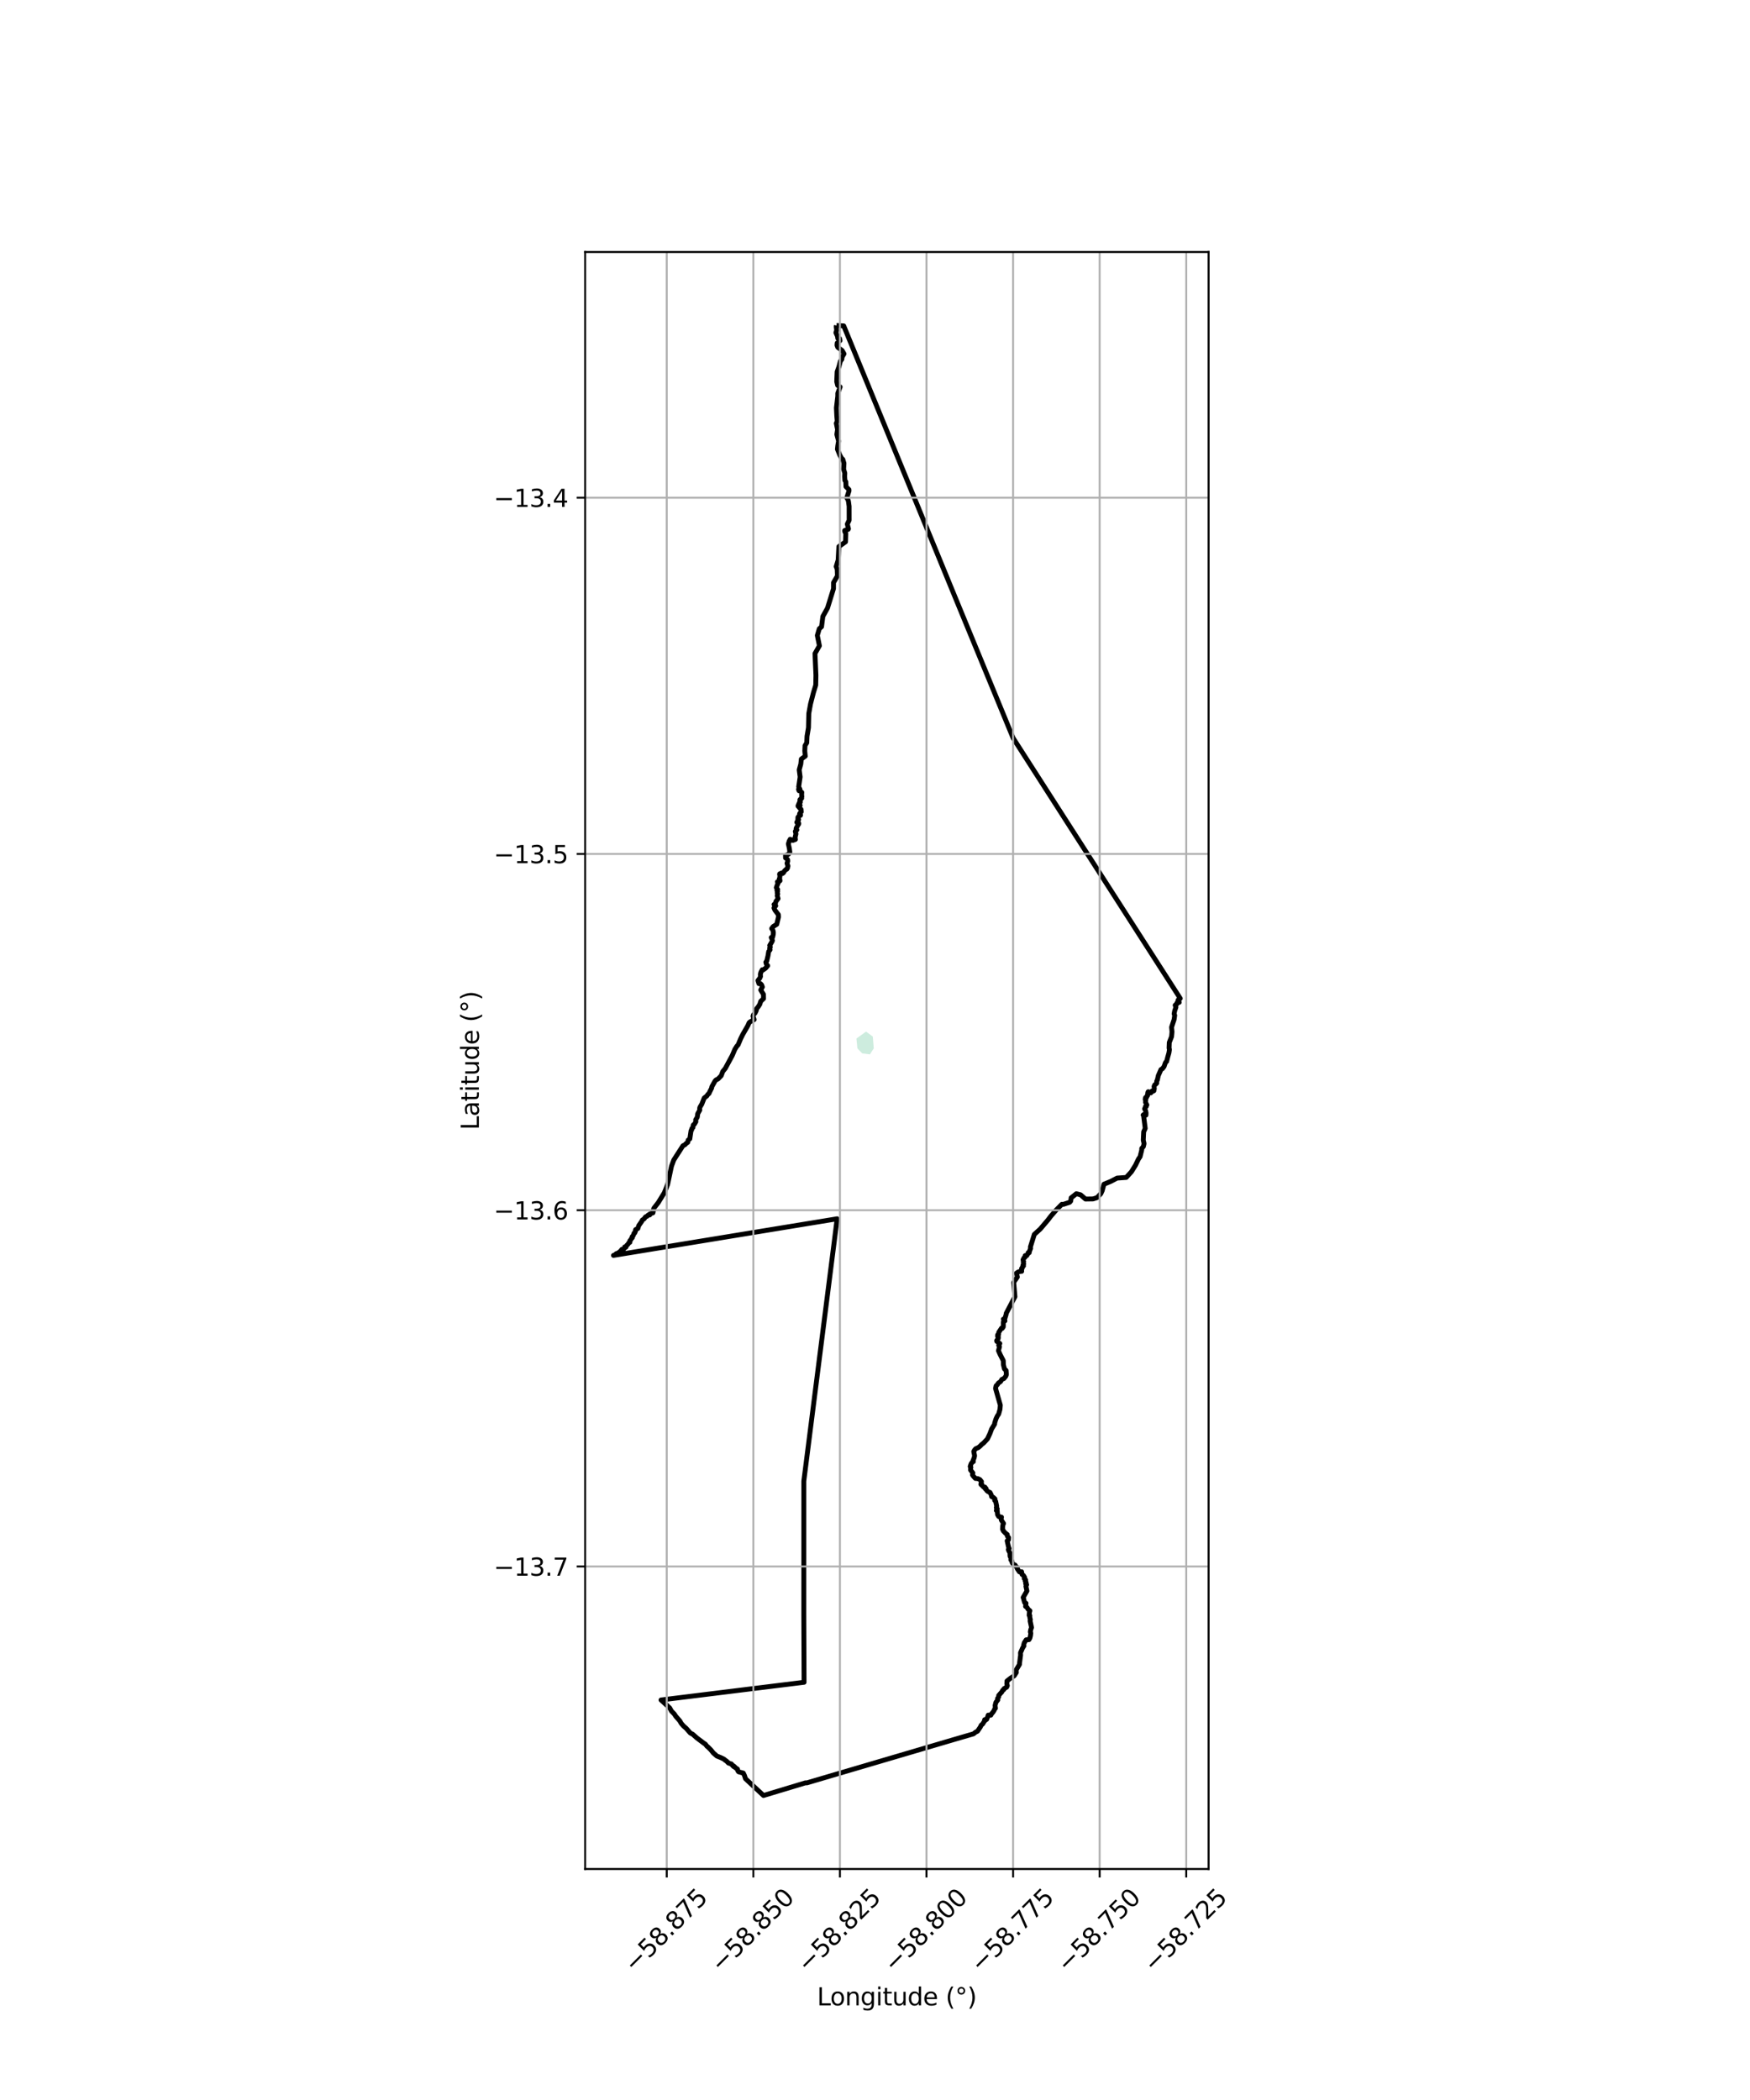 <?xml version="1.0" encoding="utf-8" standalone="no"?>
<!DOCTYPE svg PUBLIC "-//W3C//DTD SVG 1.1//EN"
  "http://www.w3.org/Graphics/SVG/1.1/DTD/svg11.dtd">
<svg xmlns:xlink="http://www.w3.org/1999/xlink" width="720pt" height="864pt" viewBox="0 0 720 864" xmlns="http://www.w3.org/2000/svg" version="1.1">
 <defs>
  <style type="text/css">*{stroke-linejoin: round; stroke-linecap: butt}</style>
 </defs>
 <g id="figure_1">
  <g id="patch_1">
   <path d="M 0 864 
L 720 864 
L 720 0 
L 0 0 
z
" style="fill: #ffffff"/>
  </g>
  <g id="axes_1">
   <g id="patch_2">
    <path d="M 240.747 768.96 
L 497.253 768.96 
L 497.253 103.68 
L 240.747 103.68 
z
" style="fill: #ffffff"/>
   </g>
   <g id="PatchCollection_1">
    <path d="M 356.322 424.43 
L 359.092 426.466 
L 359.488 431.351 
L 357.905 433.795 
L 354.739 433.387 
L 352.759 431.351 
L 352.363 427.279 
L 356.322 424.43 
" clip-path="url(#pc80a89395d)" style="fill: #b3e2cd; fill-opacity: 0.65"/>
   </g>
   <g id="PatchCollection_2">
    <path d="M 344.155 133.92 
L 347.137 134.075 
L 392.759 245.214 
L 416.835 303.676 
L 450.328 355.885 
L 485.594 410.789 
L 485.046 410.949 
L 484.641 411.576 
L 485.172 412.38 
L 484.631 412.338 
L 484.204 412.671 
L 484.283 412.97 
L 483.492 413.584 
L 483.815 414.361 
L 483.292 415.925 
L 483.066 417.134 
L 483.31 417.733 
L 483.062 419.463 
L 482.022 422.598 
L 482.196 424.517 
L 482.027 426.469 
L 481.078 428.905 
L 480.989 431.214 
L 481.143 431.821 
L 480.921 433.212 
L 480.437 434.919 
L 479.969 436.735 
L 479.783 436.817 
L 479.448 437.314 
L 478.933 438.811 
L 478.226 439.727 
L 477.665 440.026 
L 476.553 442.566 
L 476.138 444.441 
L 475.914 444.762 
L 475.86 445.1 
L 475.898 445.649 
L 475.516 446.062 
L 475.104 446.334 
L 474.819 446.991 
L 474.913 447.903 
L 474.739 448.777 
L 474.434 448.912 
L 473.973 448.87 
L 473.829 449.24 
L 473.473 449.655 
L 472.789 449.566 
L 472.603 449.214 
L 472.409 449.17 
L 472.277 449.393 
L 472.215 449.79 
L 472.398 450.1 
L 472.059 450.471 
L 472.14 450.761 
L 471.805 451.161 
L 471.704 451.552 
L 471.345 451.546 
L 471.226 451.846 
L 471.17 452.369 
L 471.409 452.603 
L 471.278 453.464 
L 471.849 454.62 
L 471.648 454.754 
L 471.595 455.265 
L 471.435 455.195 
L 471.236 455.31 
L 471.253 455.617 
L 470.917 456.204 
L 471.339 456.974 
L 471.522 457.89 
L 471.482 458.801 
L 471.352 458.816 
L 471.17 458.455 
L 470.621 458.532 
L 470.322 458.767 
L 470.474 458.769 
L 470.444 458.904 
L 470.721 459.16 
L 470.578 459.562 
L 471.171 464.244 
L 470.539 465.669 
L 470.38 469.09 
L 470.698 470.505 
L 470.419 471.726 
L 469.742 472.518 
L 469.732 473.18 
L 469.058 475.903 
L 468.388 476.881 
L 467.158 479.431 
L 465.497 482.101 
L 463.366 484.433 
L 459.593 484.701 
L 456.999 486.063 
L 454.201 487.217 
L 453.453 489.936 
L 452.888 491.161 
L 451.332 492.756 
L 449.719 493.272 
L 446.6 493.323 
L 444.581 491.573 
L 442.83 491.132 
L 440.703 492.826 
L 440.533 494.137 
L 440.085 494.653 
L 437.492 495.502 
L 436.869 495.484 
L 434.476 497.909 
L 432.306 500.415 
L 431.188 501.893 
L 427.98 505.666 
L 425.552 507.86 
L 423.927 513.072 
L 424.013 513.618 
L 423.474 515.031 
L 423.453 515.41 
L 423.012 515.377 
L 422.935 515.728 
L 422.425 516.608 
L 421.8 516.586 
L 421.856 516.969 
L 421.624 517.392 
L 421.328 517.489 
L 420.913 518.296 
L 420.972 518.673 
L 421.153 519.024 
L 421.005 519.363 
L 421.164 520.005 
L 420.854 520.573 
L 421.11 520.823 
L 420.697 521.166 
L 420.557 521.778 
L 420.302 521.907 
L 420.346 523.057 
L 420.066 523.036 
L 419.035 523.261 
L 418.224 523.782 
L 418.57 525.406 
L 417.897 526.385 
L 417.47 526.95 
L 417.068 527.682 
L 417.57 533.496 
L 414.005 540.326 
L 413.943 540.793 
L 413.436 542.513 
L 412.828 542.729 
L 413.458 543.433 
L 412.786 543.95 
L 412.786 545.468 
L 412.764 545.924 
L 412.318 546.559 
L 412.055 546.42 
L 410.919 548.16 
L 410.848 549.022 
L 410.462 549.189 
L 410.42 549.754 
L 410.757 550.041 
L 410.7 550.688 
L 410.063 551.554 
L 410.105 551.886 
L 411.358 552.748 
L 410.898 553.492 
L 411.225 554.092 
L 410.792 555.713 
L 411.525 557.363 
L 412.782 559.817 
L 412.82 561.444 
L 413.267 563.221 
L 413.925 563.855 
L 414.061 565.5 
L 413.814 566.212 
L 413.036 567.174 
L 412.198 567.526 
L 411.617 568.474 
L 410.736 569.038 
L 410.39 569.636 
L 409.837 570.15 
L 409.597 571.239 
L 411.559 578.111 
L 411.42 579.836 
L 410.883 581.783 
L 410.33 582.587 
L 409.799 583.704 
L 409.24 585.413 
L 409.231 585.886 
L 407.995 587.912 
L 407.274 589.841 
L 406.284 591.968 
L 404.733 593.64 
L 403.781 594.386 
L 403.366 594.872 
L 402.526 595.564 
L 401.438 596.029 
L 400.948 596.618 
L 400.632 597.188 
L 400.982 598.95 
L 400.768 599.849 
L 400.324 600.985 
L 400.446 601.37 
L 400.157 601.406 
L 399.56 602.202 
L 399.163 603.361 
L 399.453 603.717 
L 399.339 604.044 
L 399.331 604.822 
L 400.269 606.04 
L 400.094 606.776 
L 400.296 607.131 
L 401.298 608.261 
L 402.3 608.348 
L 403.18 608.764 
L 403.804 609.579 
L 403.546 610.667 
L 403.724 610.879 
L 403.954 610.717 
L 404.048 611.133 
L 404.727 611.84 
L 405.219 611.838 
L 405.379 612.556 
L 405.655 612.365 
L 405.952 613.217 
L 406.52 613.695 
L 407.321 614.045 
L 407.814 615.007 
L 408.001 615.788 
L 408.618 616.021 
L 409.352 616.694 
L 409.243 617.308 
L 409.653 617.695 
L 410.079 619.764 
L 409.928 620.299 
L 410.294 620.785 
L 409.927 621.453 
L 410.281 621.566 
L 410.417 623.169 
L 410.884 623.926 
L 412.042 624.213 
L 411.871 624.972 
L 411.969 625.38 
L 412.879 626.81 
L 412.647 627.314 
L 412.532 627.869 
L 412.473 629.195 
L 412.681 629.426 
L 412.812 629.881 
L 413.764 630.87 
L 414.419 631.343 
L 414.438 631.972 
L 414.604 632.229 
L 414.976 632.591 
L 414.921 633.487 
L 414.373 633.941 
L 414.939 636.444 
L 415.199 637.108 
L 414.873 637.522 
L 415.004 637.972 
L 415.718 639.298 
L 415.529 639.484 
L 415.565 640.31 
L 415.958 641.045 
L 415.891 641.76 
L 416.34 642.231 
L 416.359 642.746 
L 416.636 643.238 
L 417.226 643.879 
L 417.621 643.898 
L 417.664 644.178 
L 418.568 644.964 
L 418.534 645.423 
L 419.414 646.705 
L 420.03 646.792 
L 420.312 646.652 
L 420.464 647.715 
L 421.078 648.211 
L 421.57 648.999 
L 421.397 649.44 
L 421.722 649.697 
L 422.001 650.068 
L 421.799 650.49 
L 422.182 651.088 
L 421.976 651.539 
L 422.385 651.965 
L 422.093 652.623 
L 422.507 654.566 
L 421.395 656.491 
L 420.946 657.271 
L 421.187 657.848 
L 421.26 658.324 
L 421.594 659.402 
L 422.128 659.622 
L 421.949 660.929 
L 422.454 661.23 
L 423.004 662.102 
L 423.729 662.7 
L 423.527 663.393 
L 423.42 664.555 
L 423.699 664.7 
L 423.689 665.373 
L 423.92 666.416 
L 423.807 666.837 
L 424.394 669.608 
L 424.061 670.526 
L 423.912 671.409 
L 424.096 671.888 
L 423.978 672.911 
L 423.74 673.908 
L 423.357 674.602 
L 422.187 674.671 
L 421.405 675.908 
L 421.128 676.942 
L 421.284 677.136 
L 420.695 678.069 
L 420.263 679.104 
L 419.865 679.957 
L 419.898 681.002 
L 419.459 684.335 
L 419.442 684.784 
L 418.077 687.06 
L 418.151 688.09 
L 417.245 689.495 
L 415.856 690.384 
L 414.297 691.616 
L 414.24 692.897 
L 414.451 693.509 
L 414.168 694.145 
L 413.121 694.738 
L 413.147 694.903 
L 412.897 695.243 
L 412.694 695.269 
L 412.484 695.502 
L 412.11 696.221 
L 411.847 696.463 
L 410.888 697.572 
L 410.899 698.109 
L 410.394 698.856 
L 410.507 699.421 
L 409.756 700.362 
L 409.405 701.713 
L 409.56 702.814 
L 409.27 703.053 
L 409.017 703.679 
L 408.52 704.471 
L 407.955 705.109 
L 407.657 705.681 
L 406.576 705.66 
L 406.463 706.095 
L 405.932 707.416 
L 405.105 707.539 
L 405.399 707.783 
L 405.11 707.965 
L 404.292 709.297 
L 403.694 709.784 
L 403.319 710.577 
L 402.156 712.284 
L 401.406 712.652 
L 400.512 713.356 
L 392.893 715.578 
L 331.935 733.532 
L 331.408 733.502 
L 314.123 738.72 
L 306.72 731.817 
L 306.32 730.55 
L 305.814 729.489 
L 303.897 728.989 
L 303.527 728.508 
L 303.401 727.839 
L 302.491 727.245 
L 302.343 726.986 
L 301.858 726.826 
L 301.846 726.552 
L 301.399 726.404 
L 301.281 726.173 
L 300.884 725.708 
L 300.338 725.614 
L 299.778 725.3 
L 299.68 725.351 
L 298.936 724.574 
L 298.455 724.28 
L 297.81 723.737 
L 296.54 723.125 
L 294.927 722.475 
L 293.461 721.189 
L 292.442 719.925 
L 291.206 718.692 
L 290.887 718.483 
L 290.186 717.572 
L 289.743 717.319 
L 286.722 715.049 
L 284.99 713.509 
L 284.018 713.015 
L 282.338 711.105 
L 281.198 710.102 
L 280.288 709.059 
L 279.691 708.022 
L 278.046 706.141 
L 277.396 705.157 
L 276.231 703.96 
L 275.528 702.686 
L 271.961 699.418 
L 272.708 699.322 
L 330.814 692.137 
L 330.704 664.235 
L 330.711 609.378 
L 344.424 501.442 
L 252.406 516.512 
L 253.228 516.179 
L 253.531 515.789 
L 253.921 515.776 
L 254.203 515.515 
L 254.432 515.519 
L 254.606 515.284 
L 255.187 514.864 
L 255.902 513.996 
L 256.513 514.052 
L 257.068 513.337 
L 257.012 513.017 
L 257.521 513.137 
L 257.81 512.44 
L 258.372 511.889 
L 258.73 511.306 
L 259.166 511.113 
L 259.144 510.482 
L 259.578 510.012 
L 259.763 509.596 
L 260.152 509.239 
L 260.073 508.821 
L 260.547 508.329 
L 260.896 507.317 
L 261.18 507.246 
L 261.482 506.451 
L 261.417 506.261 
L 261.529 505.89 
L 262.439 505.434 
L 262.822 504.223 
L 264.008 502.522 
L 264.248 502.004 
L 265.07 501.411 
L 265.451 500.785 
L 265.881 500.48 
L 266.194 500.417 
L 266.709 499.889 
L 267.307 499.869 
L 267.356 499.456 
L 268.639 498.989 
L 268.982 497.148 
L 270.843 494.763 
L 273.302 490.756 
L 274.68 487.319 
L 276.267 479.825 
L 277.213 477.248 
L 280.971 471.409 
L 281.872 470.933 
L 282.28 470.48 
L 282.966 469.975 
L 283.113 469.093 
L 283.811 468.555 
L 284.315 465.199 
L 284.593 464.832 
L 284.559 464.549 
L 284.747 464.173 
L 285.107 463.882 
L 285.166 463.064 
L 285.331 462.755 
L 285.704 462.523 
L 286.304 461.482 
L 286.222 460.707 
L 286.885 459.64 
L 287.062 458.23 
L 287.912 456.702 
L 287.861 455.946 
L 287.992 455.513 
L 288.736 454.281 
L 289.724 451.767 
L 290.824 450.894 
L 291.239 450.251 
L 291.681 449.942 
L 291.956 449.308 
L 292.807 447.608 
L 292.847 447.14 
L 294.196 444.745 
L 294.583 444.323 
L 295.418 443.914 
L 296.714 442.595 
L 297.378 440.826 
L 298.4 439.577 
L 301.263 434.276 
L 302.336 431.75 
L 303.142 430.451 
L 303.661 429.905 
L 304.737 427.333 
L 305.598 425.6 
L 307.689 421.972 
L 308.203 420.774 
L 308.55 420.468 
L 310.267 419.498 
L 309.815 418.11 
L 310.003 417.512 
L 310.669 416.774 
L 311.175 415.714 
L 311.152 415.19 
L 311.943 414.226 
L 312.581 413.239 
L 313.001 411.952 
L 314.141 410.848 
L 314.111 409.122 
L 312.99 407.308 
L 313.661 406.079 
L 313.327 405.165 
L 312.87 404.721 
L 312.239 404.707 
L 311.83 403.422 
L 312.545 402.525 
L 312.897 401.756 
L 312.826 400.916 
L 313.06 400.012 
L 313.613 398.979 
L 313.947 399.07 
L 315.038 398.284 
L 315.849 397.314 
L 315.297 396.667 
L 315.097 395.871 
L 315.468 395.34 
L 315.957 393.314 
L 316.258 391.497 
L 316.832 390.763 
L 316.654 390.121 
L 316.913 389.645 
L 316.688 388.981 
L 317.681 387.306 
L 317.796 386.912 
L 317.31 385.716 
L 317.876 385.59 
L 318.15 384.388 
L 318.182 383.523 
L 317.998 382.725 
L 317.493 382.026 
L 318.092 381.216 
L 319.578 380.284 
L 320.293 377.285 
L 320.235 376.298 
L 318.812 374.442 
L 318.438 373.558 
L 319.16 372.658 
L 318.471 372.127 
L 319.02 371.77 
L 319.205 370.913 
L 320.121 369.716 
L 319.774 368.472 
L 319.97 367.787 
L 319.761 367.313 
L 319.951 366.731 
L 319.648 366.335 
L 319.961 365.974 
L 319.401 365.196 
L 319.845 363.967 
L 320.083 363.498 
L 319.865 362.799 
L 320.524 362.659 
L 320.913 362.357 
L 320.883 362.022 
L 320.609 361.622 
L 320.781 361.352 
L 320.901 360.129 
L 320.741 359.766 
L 320.779 359.539 
L 321.62 359.154 
L 321.931 359.399 
L 322.354 359.061 
L 322.766 358.321 
L 323.467 357.662 
L 323.709 357.62 
L 324.037 357.061 
L 324.017 356.75 
L 324.18 356.325 
L 323.807 355.189 
L 324.095 354.317 
L 324.037 353.712 
L 323.821 353.398 
L 323.203 352.988 
L 323.179 351.975 
L 324.4 351.437 
L 324.967 350.59 
L 324.773 349.096 
L 324.355 347.19 
L 324.772 345.867 
L 325.129 345.509 
L 325.098 345.292 
L 325.44 345.693 
L 325.869 345.51 
L 326.202 345.755 
L 327.248 345.373 
L 327.139 344.471 
L 327.477 343.087 
L 327.217 342.061 
L 327.851 341.443 
L 327.516 341.054 
L 327.6 340.689 
L 328.343 339.383 
L 328.598 339.066 
L 328.637 338.737 
L 328.354 338.512 
L 328.013 338.582 
L 327.821 338.326 
L 328.199 337.681 
L 328.222 337.376 
L 328.537 337.34 
L 328.589 337.185 
L 328.529 337.008 
L 328.27 336.942 
L 328.287 336.272 
L 328.736 335.698 
L 329.31 335.503 
L 329.38 335.305 
L 329.283 335.144 
L 328.967 334.862 
L 329.08 334.57 
L 329.676 333.975 
L 329.546 332.953 
L 329.099 332.587 
L 328.892 332.268 
L 328.343 331.665 
L 328.346 331.466 
L 328.914 331.478 
L 329.189 331.39 
L 329.061 330.962 
L 328.71 330.884 
L 328.617 330.79 
L 328.709 330.667 
L 328.96 330.497 
L 328.908 330.139 
L 329.277 330.018 
L 329.251 329.763 
L 329.096 329.616 
L 329.239 329.224 
L 329.092 329.069 
L 329.205 328.893 
L 329.519 328.781 
L 329.84 328.429 
L 329.714 328.218 
L 329.902 327.755 
L 329.809 326.97 
L 329.872 325.98 
L 329.122 325.42 
L 328.747 325.348 
L 328.545 324.759 
L 328.752 324.667 
L 328.863 324.783 
L 329.116 324.729 
L 328.606 323.713 
L 329.2 319.661 
L 328.82 316.729 
L 329.466 314.361 
L 329.687 312.285 
L 331.305 311.114 
L 331.107 308.982 
L 331.208 306.76 
L 331.921 305.6 
L 332.029 302.934 
L 332.628 299.379 
L 332.76 293.576 
L 333.471 289.616 
L 334.694 284.899 
L 335.615 281.886 
L 335.697 277.844 
L 335.311 268.885 
L 337.126 265.692 
L 336.271 261.439 
L 337.084 258.678 
L 338.007 257.865 
L 338.546 253.62 
L 340.456 250.178 
L 342.926 242.195 
L 342.936 239.683 
L 344.551 236.937 
L 344.455 234.182 
L 344.037 233.082 
L 344.838 230.409 
L 345.135 224.869 
L 347.869 222.933 
L 347.973 219.488 
L 347.566 218.748 
L 347.546 218.267 
L 348.948 217.813 
L 349.084 217.549 
L 348.608 215.628 
L 349.361 214.057 
L 349.353 208.327 
L 349.079 206.277 
L 348.874 205.587 
L 348.399 204.826 
L 349.307 201.954 
L 349.281 201.434 
L 348.059 200.221 
L 347.984 198.195 
L 347.607 197.624 
L 347.512 196.021 
L 347.568 194.627 
L 347.1 193.058 
L 347.236 190.601 
L 346.755 188.981 
L 346.294 188.591 
L 345.53 187.257 
L 344.542 184.817 
L 344.681 183.474 
L 345.01 181.451 
L 344.294 178.734 
L 344.596 176.733 
L 344.083 174.151 
L 344.461 173.327 
L 344.268 170.973 
L 344.124 167.795 
L 344.684 163.021 
L 344.689 161.794 
L 345.654 159.2 
L 344.629 158.553 
L 344.25 156.985 
L 344.421 152.958 
L 345.171 150.849 
L 345.745 148.636 
L 346.356 147.816 
L 346.483 146.843 
L 347.258 145.579 
L 346.464 144.192 
L 344.681 142.899 
L 344.363 142.044 
L 344.452 141.092 
L 345.604 140.143 
L 345.43 139.266 
L 344.685 139.216 
L 344.587 138.379 
L 343.917 136.874 
L 344.231 135.881 
L 344.051 134.341 
L 344.155 133.92 
L 344.155 133.92 
" clip-path="url(#pc80a89395d)" style="fill: none; stroke: #000000; stroke-width: 2"/>
   </g>
   <g id="matplotlib.axis_1">
    <g id="xtick_1">
     <g id="line2d_1">
      <path d="M 274.32 768.96 
L 274.32 103.68 
" clip-path="url(#pc80a89395d)" style="fill: none; stroke: #b0b0b0; stroke-width: 0.8; stroke-linecap: square"/>
     </g>
     <g id="line2d_2">
      <defs>
       <path id="m0461a5094e" d="M 0 0 
L 0 3.5 
" style="stroke: #000000; stroke-width: 0.8"/>
      </defs>
      <g>
       <use xlink:href="#m0461a5094e" x="274.32" y="768.96" style="stroke: #000000; stroke-width: 0.8"/>
      </g>
     </g>
     <g id="text_1">
      <!-- −58.875 -->
      <g transform="translate(260.938 812) rotate(-45) scale(0.1 -0.1)">
       <defs>
        <path id="DejaVuSans-2212" d="M 678 2272 
L 4684 2272 
L 4684 1741 
L 678 1741 
L 678 2272 
z
" transform="scale(0.016)"/>
        <path id="DejaVuSans-35" d="M 691 4666 
L 3169 4666 
L 3169 4134 
L 1269 4134 
L 1269 2991 
Q 1406 3038 1543 3061 
Q 1681 3084 1819 3084 
Q 2600 3084 3056 2656 
Q 3513 2228 3513 1497 
Q 3513 744 3044 326 
Q 2575 -91 1722 -91 
Q 1428 -91 1123 -41 
Q 819 9 494 109 
L 494 744 
Q 775 591 1075 516 
Q 1375 441 1709 441 
Q 2250 441 2565 725 
Q 2881 1009 2881 1497 
Q 2881 1984 2565 2268 
Q 2250 2553 1709 2553 
Q 1456 2553 1204 2497 
Q 953 2441 691 2322 
L 691 4666 
z
" transform="scale(0.016)"/>
        <path id="DejaVuSans-38" d="M 2034 2216 
Q 1584 2216 1326 1975 
Q 1069 1734 1069 1313 
Q 1069 891 1326 650 
Q 1584 409 2034 409 
Q 2484 409 2743 651 
Q 3003 894 3003 1313 
Q 3003 1734 2745 1975 
Q 2488 2216 2034 2216 
z
M 1403 2484 
Q 997 2584 770 2862 
Q 544 3141 544 3541 
Q 544 4100 942 4425 
Q 1341 4750 2034 4750 
Q 2731 4750 3128 4425 
Q 3525 4100 3525 3541 
Q 3525 3141 3298 2862 
Q 3072 2584 2669 2484 
Q 3125 2378 3379 2068 
Q 3634 1759 3634 1313 
Q 3634 634 3220 271 
Q 2806 -91 2034 -91 
Q 1263 -91 848 271 
Q 434 634 434 1313 
Q 434 1759 690 2068 
Q 947 2378 1403 2484 
z
M 1172 3481 
Q 1172 3119 1398 2916 
Q 1625 2713 2034 2713 
Q 2441 2713 2670 2916 
Q 2900 3119 2900 3481 
Q 2900 3844 2670 4047 
Q 2441 4250 2034 4250 
Q 1625 4250 1398 4047 
Q 1172 3844 1172 3481 
z
" transform="scale(0.016)"/>
        <path id="DejaVuSans-2e" d="M 684 794 
L 1344 794 
L 1344 0 
L 684 0 
L 684 794 
z
" transform="scale(0.016)"/>
        <path id="DejaVuSans-37" d="M 525 4666 
L 3525 4666 
L 3525 4397 
L 1831 0 
L 1172 0 
L 2766 4134 
L 525 4134 
L 525 4666 
z
" transform="scale(0.016)"/>
       </defs>
       <use xlink:href="#DejaVuSans-2212"/>
       <use xlink:href="#DejaVuSans-35" transform="translate(83.789 0)"/>
       <use xlink:href="#DejaVuSans-38" transform="translate(147.412 0)"/>
       <use xlink:href="#DejaVuSans-2e" transform="translate(211.035 0)"/>
       <use xlink:href="#DejaVuSans-38" transform="translate(242.822 0)"/>
       <use xlink:href="#DejaVuSans-37" transform="translate(306.445 0)"/>
       <use xlink:href="#DejaVuSans-35" transform="translate(370.068 0)"/>
      </g>
     </g>
    </g>
    <g id="xtick_2">
     <g id="line2d_3">
      <path d="M 309.943 768.96 
L 309.943 103.68 
" clip-path="url(#pc80a89395d)" style="fill: none; stroke: #b0b0b0; stroke-width: 0.8; stroke-linecap: square"/>
     </g>
     <g id="line2d_4">
      <g>
       <use xlink:href="#m0461a5094e" x="309.943" y="768.96" style="stroke: #000000; stroke-width: 0.8"/>
      </g>
     </g>
     <g id="text_2">
      <!-- −58.850 -->
      <g transform="translate(296.561 812) rotate(-45) scale(0.1 -0.1)">
       <defs>
        <path id="DejaVuSans-30" d="M 2034 4250 
Q 1547 4250 1301 3770 
Q 1056 3291 1056 2328 
Q 1056 1369 1301 889 
Q 1547 409 2034 409 
Q 2525 409 2770 889 
Q 3016 1369 3016 2328 
Q 3016 3291 2770 3770 
Q 2525 4250 2034 4250 
z
M 2034 4750 
Q 2819 4750 3233 4129 
Q 3647 3509 3647 2328 
Q 3647 1150 3233 529 
Q 2819 -91 2034 -91 
Q 1250 -91 836 529 
Q 422 1150 422 2328 
Q 422 3509 836 4129 
Q 1250 4750 2034 4750 
z
" transform="scale(0.016)"/>
       </defs>
       <use xlink:href="#DejaVuSans-2212"/>
       <use xlink:href="#DejaVuSans-35" transform="translate(83.789 0)"/>
       <use xlink:href="#DejaVuSans-38" transform="translate(147.412 0)"/>
       <use xlink:href="#DejaVuSans-2e" transform="translate(211.035 0)"/>
       <use xlink:href="#DejaVuSans-38" transform="translate(242.822 0)"/>
       <use xlink:href="#DejaVuSans-35" transform="translate(306.445 0)"/>
       <use xlink:href="#DejaVuSans-30" transform="translate(370.068 0)"/>
      </g>
     </g>
    </g>
    <g id="xtick_3">
     <g id="line2d_5">
      <path d="M 345.566 768.96 
L 345.566 103.68 
" clip-path="url(#pc80a89395d)" style="fill: none; stroke: #b0b0b0; stroke-width: 0.8; stroke-linecap: square"/>
     </g>
     <g id="line2d_6">
      <g>
       <use xlink:href="#m0461a5094e" x="345.566" y="768.96" style="stroke: #000000; stroke-width: 0.8"/>
      </g>
     </g>
     <g id="text_3">
      <!-- −58.825 -->
      <g transform="translate(332.184 812) rotate(-45) scale(0.1 -0.1)">
       <defs>
        <path id="DejaVuSans-32" d="M 1228 531 
L 3431 531 
L 3431 0 
L 469 0 
L 469 531 
Q 828 903 1448 1529 
Q 2069 2156 2228 2338 
Q 2531 2678 2651 2914 
Q 2772 3150 2772 3378 
Q 2772 3750 2511 3984 
Q 2250 4219 1831 4219 
Q 1534 4219 1204 4116 
Q 875 4013 500 3803 
L 500 4441 
Q 881 4594 1212 4672 
Q 1544 4750 1819 4750 
Q 2544 4750 2975 4387 
Q 3406 4025 3406 3419 
Q 3406 3131 3298 2873 
Q 3191 2616 2906 2266 
Q 2828 2175 2409 1742 
Q 1991 1309 1228 531 
z
" transform="scale(0.016)"/>
       </defs>
       <use xlink:href="#DejaVuSans-2212"/>
       <use xlink:href="#DejaVuSans-35" transform="translate(83.789 0)"/>
       <use xlink:href="#DejaVuSans-38" transform="translate(147.412 0)"/>
       <use xlink:href="#DejaVuSans-2e" transform="translate(211.035 0)"/>
       <use xlink:href="#DejaVuSans-38" transform="translate(242.822 0)"/>
       <use xlink:href="#DejaVuSans-32" transform="translate(306.445 0)"/>
       <use xlink:href="#DejaVuSans-35" transform="translate(370.068 0)"/>
      </g>
     </g>
    </g>
    <g id="xtick_4">
     <g id="line2d_7">
      <path d="M 381.189 768.96 
L 381.189 103.68 
" clip-path="url(#pc80a89395d)" style="fill: none; stroke: #b0b0b0; stroke-width: 0.8; stroke-linecap: square"/>
     </g>
     <g id="line2d_8">
      <g>
       <use xlink:href="#m0461a5094e" x="381.189" y="768.96" style="stroke: #000000; stroke-width: 0.8"/>
      </g>
     </g>
     <g id="text_4">
      <!-- −58.800 -->
      <g transform="translate(367.807 812) rotate(-45) scale(0.1 -0.1)">
       <use xlink:href="#DejaVuSans-2212"/>
       <use xlink:href="#DejaVuSans-35" transform="translate(83.789 0)"/>
       <use xlink:href="#DejaVuSans-38" transform="translate(147.412 0)"/>
       <use xlink:href="#DejaVuSans-2e" transform="translate(211.035 0)"/>
       <use xlink:href="#DejaVuSans-38" transform="translate(242.822 0)"/>
       <use xlink:href="#DejaVuSans-30" transform="translate(306.445 0)"/>
       <use xlink:href="#DejaVuSans-30" transform="translate(370.068 0)"/>
      </g>
     </g>
    </g>
    <g id="xtick_5">
     <g id="line2d_9">
      <path d="M 416.812 768.96 
L 416.812 103.68 
" clip-path="url(#pc80a89395d)" style="fill: none; stroke: #b0b0b0; stroke-width: 0.8; stroke-linecap: square"/>
     </g>
     <g id="line2d_10">
      <g>
       <use xlink:href="#m0461a5094e" x="416.812" y="768.96" style="stroke: #000000; stroke-width: 0.8"/>
      </g>
     </g>
     <g id="text_5">
      <!-- −58.775 -->
      <g transform="translate(403.43 812) rotate(-45) scale(0.1 -0.1)">
       <use xlink:href="#DejaVuSans-2212"/>
       <use xlink:href="#DejaVuSans-35" transform="translate(83.789 0)"/>
       <use xlink:href="#DejaVuSans-38" transform="translate(147.412 0)"/>
       <use xlink:href="#DejaVuSans-2e" transform="translate(211.035 0)"/>
       <use xlink:href="#DejaVuSans-37" transform="translate(242.822 0)"/>
       <use xlink:href="#DejaVuSans-37" transform="translate(306.445 0)"/>
       <use xlink:href="#DejaVuSans-35" transform="translate(370.068 0)"/>
      </g>
     </g>
    </g>
    <g id="xtick_6">
     <g id="line2d_11">
      <path d="M 452.435 768.96 
L 452.435 103.68 
" clip-path="url(#pc80a89395d)" style="fill: none; stroke: #b0b0b0; stroke-width: 0.8; stroke-linecap: square"/>
     </g>
     <g id="line2d_12">
      <g>
       <use xlink:href="#m0461a5094e" x="452.435" y="768.96" style="stroke: #000000; stroke-width: 0.8"/>
      </g>
     </g>
     <g id="text_6">
      <!-- −58.750 -->
      <g transform="translate(439.053 812) rotate(-45) scale(0.1 -0.1)">
       <use xlink:href="#DejaVuSans-2212"/>
       <use xlink:href="#DejaVuSans-35" transform="translate(83.789 0)"/>
       <use xlink:href="#DejaVuSans-38" transform="translate(147.412 0)"/>
       <use xlink:href="#DejaVuSans-2e" transform="translate(211.035 0)"/>
       <use xlink:href="#DejaVuSans-37" transform="translate(242.822 0)"/>
       <use xlink:href="#DejaVuSans-35" transform="translate(306.445 0)"/>
       <use xlink:href="#DejaVuSans-30" transform="translate(370.068 0)"/>
      </g>
     </g>
    </g>
    <g id="xtick_7">
     <g id="line2d_13">
      <path d="M 488.058 768.96 
L 488.058 103.68 
" clip-path="url(#pc80a89395d)" style="fill: none; stroke: #b0b0b0; stroke-width: 0.8; stroke-linecap: square"/>
     </g>
     <g id="line2d_14">
      <g>
       <use xlink:href="#m0461a5094e" x="488.058" y="768.96" style="stroke: #000000; stroke-width: 0.8"/>
      </g>
     </g>
     <g id="text_7">
      <!-- −58.725 -->
      <g transform="translate(474.676 812) rotate(-45) scale(0.1 -0.1)">
       <use xlink:href="#DejaVuSans-2212"/>
       <use xlink:href="#DejaVuSans-35" transform="translate(83.789 0)"/>
       <use xlink:href="#DejaVuSans-38" transform="translate(147.412 0)"/>
       <use xlink:href="#DejaVuSans-2e" transform="translate(211.035 0)"/>
       <use xlink:href="#DejaVuSans-37" transform="translate(242.822 0)"/>
       <use xlink:href="#DejaVuSans-32" transform="translate(306.445 0)"/>
       <use xlink:href="#DejaVuSans-35" transform="translate(370.068 0)"/>
      </g>
     </g>
    </g>
    <g id="text_8">
     <!-- Longitude (°) -->
     <g transform="translate(336.14 825.069) scale(0.1 -0.1)">
      <defs>
       <path id="DejaVuSans-4c" d="M 628 4666 
L 1259 4666 
L 1259 531 
L 3531 531 
L 3531 0 
L 628 0 
L 628 4666 
z
" transform="scale(0.016)"/>
       <path id="DejaVuSans-6f" d="M 1959 3097 
Q 1497 3097 1228 2736 
Q 959 2375 959 1747 
Q 959 1119 1226 758 
Q 1494 397 1959 397 
Q 2419 397 2687 759 
Q 2956 1122 2956 1747 
Q 2956 2369 2687 2733 
Q 2419 3097 1959 3097 
z
M 1959 3584 
Q 2709 3584 3137 3096 
Q 3566 2609 3566 1747 
Q 3566 888 3137 398 
Q 2709 -91 1959 -91 
Q 1206 -91 779 398 
Q 353 888 353 1747 
Q 353 2609 779 3096 
Q 1206 3584 1959 3584 
z
" transform="scale(0.016)"/>
       <path id="DejaVuSans-6e" d="M 3513 2113 
L 3513 0 
L 2938 0 
L 2938 2094 
Q 2938 2591 2744 2837 
Q 2550 3084 2163 3084 
Q 1697 3084 1428 2787 
Q 1159 2491 1159 1978 
L 1159 0 
L 581 0 
L 581 3500 
L 1159 3500 
L 1159 2956 
Q 1366 3272 1645 3428 
Q 1925 3584 2291 3584 
Q 2894 3584 3203 3211 
Q 3513 2838 3513 2113 
z
" transform="scale(0.016)"/>
       <path id="DejaVuSans-67" d="M 2906 1791 
Q 2906 2416 2648 2759 
Q 2391 3103 1925 3103 
Q 1463 3103 1205 2759 
Q 947 2416 947 1791 
Q 947 1169 1205 825 
Q 1463 481 1925 481 
Q 2391 481 2648 825 
Q 2906 1169 2906 1791 
z
M 3481 434 
Q 3481 -459 3084 -895 
Q 2688 -1331 1869 -1331 
Q 1566 -1331 1297 -1286 
Q 1028 -1241 775 -1147 
L 775 -588 
Q 1028 -725 1275 -790 
Q 1522 -856 1778 -856 
Q 2344 -856 2625 -561 
Q 2906 -266 2906 331 
L 2906 616 
Q 2728 306 2450 153 
Q 2172 0 1784 0 
Q 1141 0 747 490 
Q 353 981 353 1791 
Q 353 2603 747 3093 
Q 1141 3584 1784 3584 
Q 2172 3584 2450 3431 
Q 2728 3278 2906 2969 
L 2906 3500 
L 3481 3500 
L 3481 434 
z
" transform="scale(0.016)"/>
       <path id="DejaVuSans-69" d="M 603 3500 
L 1178 3500 
L 1178 0 
L 603 0 
L 603 3500 
z
M 603 4863 
L 1178 4863 
L 1178 4134 
L 603 4134 
L 603 4863 
z
" transform="scale(0.016)"/>
       <path id="DejaVuSans-74" d="M 1172 4494 
L 1172 3500 
L 2356 3500 
L 2356 3053 
L 1172 3053 
L 1172 1153 
Q 1172 725 1289 603 
Q 1406 481 1766 481 
L 2356 481 
L 2356 0 
L 1766 0 
Q 1100 0 847 248 
Q 594 497 594 1153 
L 594 3053 
L 172 3053 
L 172 3500 
L 594 3500 
L 594 4494 
L 1172 4494 
z
" transform="scale(0.016)"/>
       <path id="DejaVuSans-75" d="M 544 1381 
L 544 3500 
L 1119 3500 
L 1119 1403 
Q 1119 906 1312 657 
Q 1506 409 1894 409 
Q 2359 409 2629 706 
Q 2900 1003 2900 1516 
L 2900 3500 
L 3475 3500 
L 3475 0 
L 2900 0 
L 2900 538 
Q 2691 219 2414 64 
Q 2138 -91 1772 -91 
Q 1169 -91 856 284 
Q 544 659 544 1381 
z
M 1991 3584 
L 1991 3584 
z
" transform="scale(0.016)"/>
       <path id="DejaVuSans-64" d="M 2906 2969 
L 2906 4863 
L 3481 4863 
L 3481 0 
L 2906 0 
L 2906 525 
Q 2725 213 2448 61 
Q 2172 -91 1784 -91 
Q 1150 -91 751 415 
Q 353 922 353 1747 
Q 353 2572 751 3078 
Q 1150 3584 1784 3584 
Q 2172 3584 2448 3432 
Q 2725 3281 2906 2969 
z
M 947 1747 
Q 947 1113 1208 752 
Q 1469 391 1925 391 
Q 2381 391 2643 752 
Q 2906 1113 2906 1747 
Q 2906 2381 2643 2742 
Q 2381 3103 1925 3103 
Q 1469 3103 1208 2742 
Q 947 2381 947 1747 
z
" transform="scale(0.016)"/>
       <path id="DejaVuSans-65" d="M 3597 1894 
L 3597 1613 
L 953 1613 
Q 991 1019 1311 708 
Q 1631 397 2203 397 
Q 2534 397 2845 478 
Q 3156 559 3463 722 
L 3463 178 
Q 3153 47 2828 -22 
Q 2503 -91 2169 -91 
Q 1331 -91 842 396 
Q 353 884 353 1716 
Q 353 2575 817 3079 
Q 1281 3584 2069 3584 
Q 2775 3584 3186 3129 
Q 3597 2675 3597 1894 
z
M 3022 2063 
Q 3016 2534 2758 2815 
Q 2500 3097 2075 3097 
Q 1594 3097 1305 2825 
Q 1016 2553 972 2059 
L 3022 2063 
z
" transform="scale(0.016)"/>
       <path id="DejaVuSans-20" transform="scale(0.016)"/>
       <path id="DejaVuSans-28" d="M 1984 4856 
Q 1566 4138 1362 3434 
Q 1159 2731 1159 2009 
Q 1159 1288 1364 580 
Q 1569 -128 1984 -844 
L 1484 -844 
Q 1016 -109 783 600 
Q 550 1309 550 2009 
Q 550 2706 781 3412 
Q 1013 4119 1484 4856 
L 1984 4856 
z
" transform="scale(0.016)"/>
       <path id="DejaVuSans-b0" d="M 1600 4347 
Q 1350 4347 1178 4173 
Q 1006 4000 1006 3750 
Q 1006 3503 1178 3333 
Q 1350 3163 1600 3163 
Q 1850 3163 2022 3333 
Q 2194 3503 2194 3750 
Q 2194 3997 2020 4172 
Q 1847 4347 1600 4347 
z
M 1600 4750 
Q 1800 4750 1984 4673 
Q 2169 4597 2303 4453 
Q 2447 4313 2519 4134 
Q 2591 3956 2591 3750 
Q 2591 3338 2302 3052 
Q 2013 2766 1594 2766 
Q 1172 2766 890 3047 
Q 609 3328 609 3750 
Q 609 4169 896 4459 
Q 1184 4750 1600 4750 
z
" transform="scale(0.016)"/>
       <path id="DejaVuSans-29" d="M 513 4856 
L 1013 4856 
Q 1481 4119 1714 3412 
Q 1947 2706 1947 2009 
Q 1947 1309 1714 600 
Q 1481 -109 1013 -844 
L 513 -844 
Q 928 -128 1133 580 
Q 1338 1288 1338 2009 
Q 1338 2731 1133 3434 
Q 928 4138 513 4856 
z
" transform="scale(0.016)"/>
      </defs>
      <use xlink:href="#DejaVuSans-4c"/>
      <use xlink:href="#DejaVuSans-6f" transform="translate(53.963 0)"/>
      <use xlink:href="#DejaVuSans-6e" transform="translate(115.145 0)"/>
      <use xlink:href="#DejaVuSans-67" transform="translate(178.523 0)"/>
      <use xlink:href="#DejaVuSans-69" transform="translate(242 0)"/>
      <use xlink:href="#DejaVuSans-74" transform="translate(269.783 0)"/>
      <use xlink:href="#DejaVuSans-75" transform="translate(308.992 0)"/>
      <use xlink:href="#DejaVuSans-64" transform="translate(372.371 0)"/>
      <use xlink:href="#DejaVuSans-65" transform="translate(435.848 0)"/>
      <use xlink:href="#DejaVuSans-20" transform="translate(497.371 0)"/>
      <use xlink:href="#DejaVuSans-28" transform="translate(529.158 0)"/>
      <use xlink:href="#DejaVuSans-b0" transform="translate(568.172 0)"/>
      <use xlink:href="#DejaVuSans-29" transform="translate(618.172 0)"/>
     </g>
    </g>
   </g>
   <g id="matplotlib.axis_2">
    <g id="ytick_1">
     <g id="line2d_15">
      <path d="M 240.747 644.497 
L 497.253 644.497 
" clip-path="url(#pc80a89395d)" style="fill: none; stroke: #b0b0b0; stroke-width: 0.8; stroke-linecap: square"/>
     </g>
     <g id="line2d_16">
      <defs>
       <path id="m714452e676" d="M 0 0 
L -3.5 0 
" style="stroke: #000000; stroke-width: 0.8"/>
      </defs>
      <g>
       <use xlink:href="#m714452e676" x="240.747" y="644.497" style="stroke: #000000; stroke-width: 0.8"/>
      </g>
     </g>
     <g id="text_9">
      <!-- −13.7 -->
      <g transform="translate(203.102 648.296) scale(0.1 -0.1)">
       <defs>
        <path id="DejaVuSans-31" d="M 794 531 
L 1825 531 
L 1825 4091 
L 703 3866 
L 703 4441 
L 1819 4666 
L 2450 4666 
L 2450 531 
L 3481 531 
L 3481 0 
L 794 0 
L 794 531 
z
" transform="scale(0.016)"/>
        <path id="DejaVuSans-33" d="M 2597 2516 
Q 3050 2419 3304 2112 
Q 3559 1806 3559 1356 
Q 3559 666 3084 287 
Q 2609 -91 1734 -91 
Q 1441 -91 1130 -33 
Q 819 25 488 141 
L 488 750 
Q 750 597 1062 519 
Q 1375 441 1716 441 
Q 2309 441 2620 675 
Q 2931 909 2931 1356 
Q 2931 1769 2642 2001 
Q 2353 2234 1838 2234 
L 1294 2234 
L 1294 2753 
L 1863 2753 
Q 2328 2753 2575 2939 
Q 2822 3125 2822 3475 
Q 2822 3834 2567 4026 
Q 2313 4219 1838 4219 
Q 1578 4219 1281 4162 
Q 984 4106 628 3988 
L 628 4550 
Q 988 4650 1302 4700 
Q 1616 4750 1894 4750 
Q 2613 4750 3031 4423 
Q 3450 4097 3450 3541 
Q 3450 3153 3228 2886 
Q 3006 2619 2597 2516 
z
" transform="scale(0.016)"/>
       </defs>
       <use xlink:href="#DejaVuSans-2212"/>
       <use xlink:href="#DejaVuSans-31" transform="translate(83.789 0)"/>
       <use xlink:href="#DejaVuSans-33" transform="translate(147.412 0)"/>
       <use xlink:href="#DejaVuSans-2e" transform="translate(211.035 0)"/>
       <use xlink:href="#DejaVuSans-37" transform="translate(242.822 0)"/>
      </g>
     </g>
    </g>
    <g id="ytick_2">
     <g id="line2d_17">
      <path d="M 240.747 497.921 
L 497.253 497.921 
" clip-path="url(#pc80a89395d)" style="fill: none; stroke: #b0b0b0; stroke-width: 0.8; stroke-linecap: square"/>
     </g>
     <g id="line2d_18">
      <g>
       <use xlink:href="#m714452e676" x="240.747" y="497.921" style="stroke: #000000; stroke-width: 0.8"/>
      </g>
     </g>
     <g id="text_10">
      <!-- −13.6 -->
      <g transform="translate(203.102 501.72) scale(0.1 -0.1)">
       <defs>
        <path id="DejaVuSans-36" d="M 2113 2584 
Q 1688 2584 1439 2293 
Q 1191 2003 1191 1497 
Q 1191 994 1439 701 
Q 1688 409 2113 409 
Q 2538 409 2786 701 
Q 3034 994 3034 1497 
Q 3034 2003 2786 2293 
Q 2538 2584 2113 2584 
z
M 3366 4563 
L 3366 3988 
Q 3128 4100 2886 4159 
Q 2644 4219 2406 4219 
Q 1781 4219 1451 3797 
Q 1122 3375 1075 2522 
Q 1259 2794 1537 2939 
Q 1816 3084 2150 3084 
Q 2853 3084 3261 2657 
Q 3669 2231 3669 1497 
Q 3669 778 3244 343 
Q 2819 -91 2113 -91 
Q 1303 -91 875 529 
Q 447 1150 447 2328 
Q 447 3434 972 4092 
Q 1497 4750 2381 4750 
Q 2619 4750 2861 4703 
Q 3103 4656 3366 4563 
z
" transform="scale(0.016)"/>
       </defs>
       <use xlink:href="#DejaVuSans-2212"/>
       <use xlink:href="#DejaVuSans-31" transform="translate(83.789 0)"/>
       <use xlink:href="#DejaVuSans-33" transform="translate(147.412 0)"/>
       <use xlink:href="#DejaVuSans-2e" transform="translate(211.035 0)"/>
       <use xlink:href="#DejaVuSans-36" transform="translate(242.822 0)"/>
      </g>
     </g>
    </g>
    <g id="ytick_3">
     <g id="line2d_19">
      <path d="M 240.747 351.344 
L 497.253 351.344 
" clip-path="url(#pc80a89395d)" style="fill: none; stroke: #b0b0b0; stroke-width: 0.8; stroke-linecap: square"/>
     </g>
     <g id="line2d_20">
      <g>
       <use xlink:href="#m714452e676" x="240.747" y="351.344" style="stroke: #000000; stroke-width: 0.8"/>
      </g>
     </g>
     <g id="text_11">
      <!-- −13.5 -->
      <g transform="translate(203.102 355.143) scale(0.1 -0.1)">
       <use xlink:href="#DejaVuSans-2212"/>
       <use xlink:href="#DejaVuSans-31" transform="translate(83.789 0)"/>
       <use xlink:href="#DejaVuSans-33" transform="translate(147.412 0)"/>
       <use xlink:href="#DejaVuSans-2e" transform="translate(211.035 0)"/>
       <use xlink:href="#DejaVuSans-35" transform="translate(242.822 0)"/>
      </g>
     </g>
    </g>
    <g id="ytick_4">
     <g id="line2d_21">
      <path d="M 240.747 204.767 
L 497.253 204.767 
" clip-path="url(#pc80a89395d)" style="fill: none; stroke: #b0b0b0; stroke-width: 0.8; stroke-linecap: square"/>
     </g>
     <g id="line2d_22">
      <g>
       <use xlink:href="#m714452e676" x="240.747" y="204.767" style="stroke: #000000; stroke-width: 0.8"/>
      </g>
     </g>
     <g id="text_12">
      <!-- −13.4 -->
      <g transform="translate(203.102 208.567) scale(0.1 -0.1)">
       <defs>
        <path id="DejaVuSans-34" d="M 2419 4116 
L 825 1625 
L 2419 1625 
L 2419 4116 
z
M 2253 4666 
L 3047 4666 
L 3047 1625 
L 3713 1625 
L 3713 1100 
L 3047 1100 
L 3047 0 
L 2419 0 
L 2419 1100 
L 313 1100 
L 313 1709 
L 2253 4666 
z
" transform="scale(0.016)"/>
       </defs>
       <use xlink:href="#DejaVuSans-2212"/>
       <use xlink:href="#DejaVuSans-31" transform="translate(83.789 0)"/>
       <use xlink:href="#DejaVuSans-33" transform="translate(147.412 0)"/>
       <use xlink:href="#DejaVuSans-2e" transform="translate(211.035 0)"/>
       <use xlink:href="#DejaVuSans-34" transform="translate(242.822 0)"/>
      </g>
     </g>
    </g>
    <g id="text_13">
     <!-- Latitude (°) -->
     <g transform="translate(197.022 464.89) rotate(-90) scale(0.1 -0.1)">
      <defs>
       <path id="DejaVuSans-61" d="M 2194 1759 
Q 1497 1759 1228 1600 
Q 959 1441 959 1056 
Q 959 750 1161 570 
Q 1363 391 1709 391 
Q 2188 391 2477 730 
Q 2766 1069 2766 1631 
L 2766 1759 
L 2194 1759 
z
M 3341 1997 
L 3341 0 
L 2766 0 
L 2766 531 
Q 2569 213 2275 61 
Q 1981 -91 1556 -91 
Q 1019 -91 701 211 
Q 384 513 384 1019 
Q 384 1609 779 1909 
Q 1175 2209 1959 2209 
L 2766 2209 
L 2766 2266 
Q 2766 2663 2505 2880 
Q 2244 3097 1772 3097 
Q 1472 3097 1187 3025 
Q 903 2953 641 2809 
L 641 3341 
Q 956 3463 1253 3523 
Q 1550 3584 1831 3584 
Q 2591 3584 2966 3190 
Q 3341 2797 3341 1997 
z
" transform="scale(0.016)"/>
      </defs>
      <use xlink:href="#DejaVuSans-4c"/>
      <use xlink:href="#DejaVuSans-61" transform="translate(55.713 0)"/>
      <use xlink:href="#DejaVuSans-74" transform="translate(116.992 0)"/>
      <use xlink:href="#DejaVuSans-69" transform="translate(156.201 0)"/>
      <use xlink:href="#DejaVuSans-74" transform="translate(183.984 0)"/>
      <use xlink:href="#DejaVuSans-75" transform="translate(223.193 0)"/>
      <use xlink:href="#DejaVuSans-64" transform="translate(286.572 0)"/>
      <use xlink:href="#DejaVuSans-65" transform="translate(350.049 0)"/>
      <use xlink:href="#DejaVuSans-20" transform="translate(411.572 0)"/>
      <use xlink:href="#DejaVuSans-28" transform="translate(443.359 0)"/>
      <use xlink:href="#DejaVuSans-b0" transform="translate(482.373 0)"/>
      <use xlink:href="#DejaVuSans-29" transform="translate(532.373 0)"/>
     </g>
    </g>
   </g>
   <g id="patch_3">
    <path d="M 240.747 768.96 
L 240.747 103.68 
" style="fill: none; stroke: #000000; stroke-width: 0.8; stroke-linejoin: miter; stroke-linecap: square"/>
   </g>
   <g id="patch_4">
    <path d="M 497.253 768.96 
L 497.253 103.68 
" style="fill: none; stroke: #000000; stroke-width: 0.8; stroke-linejoin: miter; stroke-linecap: square"/>
   </g>
   <g id="patch_5">
    <path d="M 240.747 768.96 
L 497.253 768.96 
" style="fill: none; stroke: #000000; stroke-width: 0.8; stroke-linejoin: miter; stroke-linecap: square"/>
   </g>
   <g id="patch_6">
    <path d="M 240.747 103.68 
L 497.253 103.68 
" style="fill: none; stroke: #000000; stroke-width: 0.8; stroke-linejoin: miter; stroke-linecap: square"/>
   </g>
   <g id="legend_1">
    <g id="patch_7">
     <path d="M 191.48 924.694 
L 546.52 924.694 
Q 548.52 924.694 548.52 922.694 
L 548.52 909.016 
Q 548.52 907.016 546.52 907.016 
L 191.48 907.016 
Q 189.48 907.016 189.48 909.016 
L 189.48 922.694 
Q 189.48 924.694 191.48 924.694 
z
" style="fill: #ffffff; opacity: 0.8; stroke: #cccccc; stroke-linejoin: miter"/>
    </g>
    <g id="line2d_23">
     <defs>
      <path id="m90e804bf75" d="M 0 5 
C 1.326 5 2.598 4.473 3.536 3.536 
C 4.473 2.598 5 1.326 5 0 
C 5 -1.326 4.473 -2.598 3.536 -3.536 
C 2.598 -4.473 1.326 -5 0 -5 
C -1.326 -5 -2.598 -4.473 -3.536 -3.536 
C -4.473 -2.598 -5 -1.326 -5 0 
C -5 1.326 -4.473 2.598 -3.536 3.536 
C -2.598 4.473 -1.326 5 0 5 
z
"/>
     </defs>
     <g>
      <use xlink:href="#m90e804bf75" x="203.48" y="915.114" style="fill: #b3e2cd; fill-opacity: 0.65"/>
     </g>
    </g>
    <g id="text_14">
     <!-- PARQUE NATURAL MUNICIPAL RAIMUNDO TIVOTTO MASCARELLO -->
     <g transform="translate(221.48 918.614) scale(0.1 -0.1)">
      <defs>
       <path id="DejaVuSans-50" d="M 1259 4147 
L 1259 2394 
L 2053 2394 
Q 2494 2394 2734 2622 
Q 2975 2850 2975 3272 
Q 2975 3691 2734 3919 
Q 2494 4147 2053 4147 
L 1259 4147 
z
M 628 4666 
L 2053 4666 
Q 2838 4666 3239 4311 
Q 3641 3956 3641 3272 
Q 3641 2581 3239 2228 
Q 2838 1875 2053 1875 
L 1259 1875 
L 1259 0 
L 628 0 
L 628 4666 
z
" transform="scale(0.016)"/>
       <path id="DejaVuSans-41" d="M 2188 4044 
L 1331 1722 
L 3047 1722 
L 2188 4044 
z
M 1831 4666 
L 2547 4666 
L 4325 0 
L 3669 0 
L 3244 1197 
L 1141 1197 
L 716 0 
L 50 0 
L 1831 4666 
z
" transform="scale(0.016)"/>
       <path id="DejaVuSans-52" d="M 2841 2188 
Q 3044 2119 3236 1894 
Q 3428 1669 3622 1275 
L 4263 0 
L 3584 0 
L 2988 1197 
Q 2756 1666 2539 1819 
Q 2322 1972 1947 1972 
L 1259 1972 
L 1259 0 
L 628 0 
L 628 4666 
L 2053 4666 
Q 2853 4666 3247 4331 
Q 3641 3997 3641 3322 
Q 3641 2881 3436 2590 
Q 3231 2300 2841 2188 
z
M 1259 4147 
L 1259 2491 
L 2053 2491 
Q 2509 2491 2742 2702 
Q 2975 2913 2975 3322 
Q 2975 3731 2742 3939 
Q 2509 4147 2053 4147 
L 1259 4147 
z
" transform="scale(0.016)"/>
       <path id="DejaVuSans-51" d="M 2522 4238 
Q 1834 4238 1429 3725 
Q 1025 3213 1025 2328 
Q 1025 1447 1429 934 
Q 1834 422 2522 422 
Q 3209 422 3611 934 
Q 4013 1447 4013 2328 
Q 4013 3213 3611 3725 
Q 3209 4238 2522 4238 
z
M 3406 84 
L 4238 -825 
L 3475 -825 
L 2784 -78 
Q 2681 -84 2626 -87 
Q 2572 -91 2522 -91 
Q 1538 -91 948 567 
Q 359 1225 359 2328 
Q 359 3434 948 4092 
Q 1538 4750 2522 4750 
Q 3503 4750 4090 4092 
Q 4678 3434 4678 2328 
Q 4678 1516 4351 937 
Q 4025 359 3406 84 
z
" transform="scale(0.016)"/>
       <path id="DejaVuSans-55" d="M 556 4666 
L 1191 4666 
L 1191 1831 
Q 1191 1081 1462 751 
Q 1734 422 2344 422 
Q 2950 422 3222 751 
Q 3494 1081 3494 1831 
L 3494 4666 
L 4128 4666 
L 4128 1753 
Q 4128 841 3676 375 
Q 3225 -91 2344 -91 
Q 1459 -91 1007 375 
Q 556 841 556 1753 
L 556 4666 
z
" transform="scale(0.016)"/>
       <path id="DejaVuSans-45" d="M 628 4666 
L 3578 4666 
L 3578 4134 
L 1259 4134 
L 1259 2753 
L 3481 2753 
L 3481 2222 
L 1259 2222 
L 1259 531 
L 3634 531 
L 3634 0 
L 628 0 
L 628 4666 
z
" transform="scale(0.016)"/>
       <path id="DejaVuSans-4e" d="M 628 4666 
L 1478 4666 
L 3547 763 
L 3547 4666 
L 4159 4666 
L 4159 0 
L 3309 0 
L 1241 3903 
L 1241 0 
L 628 0 
L 628 4666 
z
" transform="scale(0.016)"/>
       <path id="DejaVuSans-54" d="M -19 4666 
L 3928 4666 
L 3928 4134 
L 2272 4134 
L 2272 0 
L 1638 0 
L 1638 4134 
L -19 4134 
L -19 4666 
z
" transform="scale(0.016)"/>
       <path id="DejaVuSans-4d" d="M 628 4666 
L 1569 4666 
L 2759 1491 
L 3956 4666 
L 4897 4666 
L 4897 0 
L 4281 0 
L 4281 4097 
L 3078 897 
L 2444 897 
L 1241 4097 
L 1241 0 
L 628 0 
L 628 4666 
z
" transform="scale(0.016)"/>
       <path id="DejaVuSans-49" d="M 628 4666 
L 1259 4666 
L 1259 0 
L 628 0 
L 628 4666 
z
" transform="scale(0.016)"/>
       <path id="DejaVuSans-43" d="M 4122 4306 
L 4122 3641 
Q 3803 3938 3442 4084 
Q 3081 4231 2675 4231 
Q 1875 4231 1450 3742 
Q 1025 3253 1025 2328 
Q 1025 1406 1450 917 
Q 1875 428 2675 428 
Q 3081 428 3442 575 
Q 3803 722 4122 1019 
L 4122 359 
Q 3791 134 3420 21 
Q 3050 -91 2638 -91 
Q 1578 -91 968 557 
Q 359 1206 359 2328 
Q 359 3453 968 4101 
Q 1578 4750 2638 4750 
Q 3056 4750 3426 4639 
Q 3797 4528 4122 4306 
z
" transform="scale(0.016)"/>
       <path id="DejaVuSans-44" d="M 1259 4147 
L 1259 519 
L 2022 519 
Q 2988 519 3436 956 
Q 3884 1394 3884 2338 
Q 3884 3275 3436 3711 
Q 2988 4147 2022 4147 
L 1259 4147 
z
M 628 4666 
L 1925 4666 
Q 3281 4666 3915 4102 
Q 4550 3538 4550 2338 
Q 4550 1131 3912 565 
Q 3275 0 1925 0 
L 628 0 
L 628 4666 
z
" transform="scale(0.016)"/>
       <path id="DejaVuSans-4f" d="M 2522 4238 
Q 1834 4238 1429 3725 
Q 1025 3213 1025 2328 
Q 1025 1447 1429 934 
Q 1834 422 2522 422 
Q 3209 422 3611 934 
Q 4013 1447 4013 2328 
Q 4013 3213 3611 3725 
Q 3209 4238 2522 4238 
z
M 2522 4750 
Q 3503 4750 4090 4092 
Q 4678 3434 4678 2328 
Q 4678 1225 4090 567 
Q 3503 -91 2522 -91 
Q 1538 -91 948 565 
Q 359 1222 359 2328 
Q 359 3434 948 4092 
Q 1538 4750 2522 4750 
z
" transform="scale(0.016)"/>
       <path id="DejaVuSans-56" d="M 1831 0 
L 50 4666 
L 709 4666 
L 2188 738 
L 3669 4666 
L 4325 4666 
L 2547 0 
L 1831 0 
z
" transform="scale(0.016)"/>
       <path id="DejaVuSans-53" d="M 3425 4513 
L 3425 3897 
Q 3066 4069 2747 4153 
Q 2428 4238 2131 4238 
Q 1616 4238 1336 4038 
Q 1056 3838 1056 3469 
Q 1056 3159 1242 3001 
Q 1428 2844 1947 2747 
L 2328 2669 
Q 3034 2534 3370 2195 
Q 3706 1856 3706 1288 
Q 3706 609 3251 259 
Q 2797 -91 1919 -91 
Q 1588 -91 1214 -16 
Q 841 59 441 206 
L 441 856 
Q 825 641 1194 531 
Q 1563 422 1919 422 
Q 2459 422 2753 634 
Q 3047 847 3047 1241 
Q 3047 1584 2836 1778 
Q 2625 1972 2144 2069 
L 1759 2144 
Q 1053 2284 737 2584 
Q 422 2884 422 3419 
Q 422 4038 858 4394 
Q 1294 4750 2059 4750 
Q 2388 4750 2728 4690 
Q 3069 4631 3425 4513 
z
" transform="scale(0.016)"/>
      </defs>
      <use xlink:href="#DejaVuSans-50"/>
      <use xlink:href="#DejaVuSans-41" transform="translate(53.928 0)"/>
      <use xlink:href="#DejaVuSans-52" transform="translate(122.336 0)"/>
      <use xlink:href="#DejaVuSans-51" transform="translate(191.818 0)"/>
      <use xlink:href="#DejaVuSans-55" transform="translate(270.529 0)"/>
      <use xlink:href="#DejaVuSans-45" transform="translate(343.723 0)"/>
      <use xlink:href="#DejaVuSans-20" transform="translate(406.906 0)"/>
      <use xlink:href="#DejaVuSans-4e" transform="translate(438.693 0)"/>
      <use xlink:href="#DejaVuSans-41" transform="translate(513.498 0)"/>
      <use xlink:href="#DejaVuSans-54" transform="translate(574.156 0)"/>
      <use xlink:href="#DejaVuSans-55" transform="translate(635.24 0)"/>
      <use xlink:href="#DejaVuSans-52" transform="translate(708.434 0)"/>
      <use xlink:href="#DejaVuSans-41" transform="translate(773.916 0)"/>
      <use xlink:href="#DejaVuSans-4c" transform="translate(842.324 0)"/>
      <use xlink:href="#DejaVuSans-20" transform="translate(898.037 0)"/>
      <use xlink:href="#DejaVuSans-4d" transform="translate(929.824 0)"/>
      <use xlink:href="#DejaVuSans-55" transform="translate(1016.104 0)"/>
      <use xlink:href="#DejaVuSans-4e" transform="translate(1089.297 0)"/>
      <use xlink:href="#DejaVuSans-49" transform="translate(1164.102 0)"/>
      <use xlink:href="#DejaVuSans-43" transform="translate(1193.594 0)"/>
      <use xlink:href="#DejaVuSans-49" transform="translate(1263.418 0)"/>
      <use xlink:href="#DejaVuSans-50" transform="translate(1292.91 0)"/>
      <use xlink:href="#DejaVuSans-41" transform="translate(1346.838 0)"/>
      <use xlink:href="#DejaVuSans-4c" transform="translate(1415.246 0)"/>
      <use xlink:href="#DejaVuSans-20" transform="translate(1470.959 0)"/>
      <use xlink:href="#DejaVuSans-52" transform="translate(1502.746 0)"/>
      <use xlink:href="#DejaVuSans-41" transform="translate(1568.229 0)"/>
      <use xlink:href="#DejaVuSans-49" transform="translate(1636.637 0)"/>
      <use xlink:href="#DejaVuSans-4d" transform="translate(1666.129 0)"/>
      <use xlink:href="#DejaVuSans-55" transform="translate(1752.408 0)"/>
      <use xlink:href="#DejaVuSans-4e" transform="translate(1825.602 0)"/>
      <use xlink:href="#DejaVuSans-44" transform="translate(1900.406 0)"/>
      <use xlink:href="#DejaVuSans-4f" transform="translate(1977.408 0)"/>
      <use xlink:href="#DejaVuSans-20" transform="translate(2056.119 0)"/>
      <use xlink:href="#DejaVuSans-54" transform="translate(2087.906 0)"/>
      <use xlink:href="#DejaVuSans-49" transform="translate(2148.99 0)"/>
      <use xlink:href="#DejaVuSans-56" transform="translate(2178.482 0)"/>
      <use xlink:href="#DejaVuSans-4f" transform="translate(2245.141 0)"/>
      <use xlink:href="#DejaVuSans-54" transform="translate(2323.852 0)"/>
      <use xlink:href="#DejaVuSans-54" transform="translate(2383.186 0)"/>
      <use xlink:href="#DejaVuSans-4f" transform="translate(2444.27 0)"/>
      <use xlink:href="#DejaVuSans-20" transform="translate(2522.98 0)"/>
      <use xlink:href="#DejaVuSans-4d" transform="translate(2554.768 0)"/>
      <use xlink:href="#DejaVuSans-41" transform="translate(2641.047 0)"/>
      <use xlink:href="#DejaVuSans-53" transform="translate(2709.455 0)"/>
      <use xlink:href="#DejaVuSans-43" transform="translate(2772.932 0)"/>
      <use xlink:href="#DejaVuSans-41" transform="translate(2842.756 0)"/>
      <use xlink:href="#DejaVuSans-52" transform="translate(2911.164 0)"/>
      <use xlink:href="#DejaVuSans-45" transform="translate(2980.646 0)"/>
      <use xlink:href="#DejaVuSans-4c" transform="translate(3043.83 0)"/>
      <use xlink:href="#DejaVuSans-4c" transform="translate(3099.543 0)"/>
      <use xlink:href="#DejaVuSans-4f" transform="translate(3151.631 0)"/>
     </g>
    </g>
   </g>
  </g>
 </g>
 <defs>
  <clipPath id="pc80a89395d">
   <rect x="240.747" y="103.68" width="256.506" height="665.28"/>
  </clipPath>
 </defs>
</svg>
